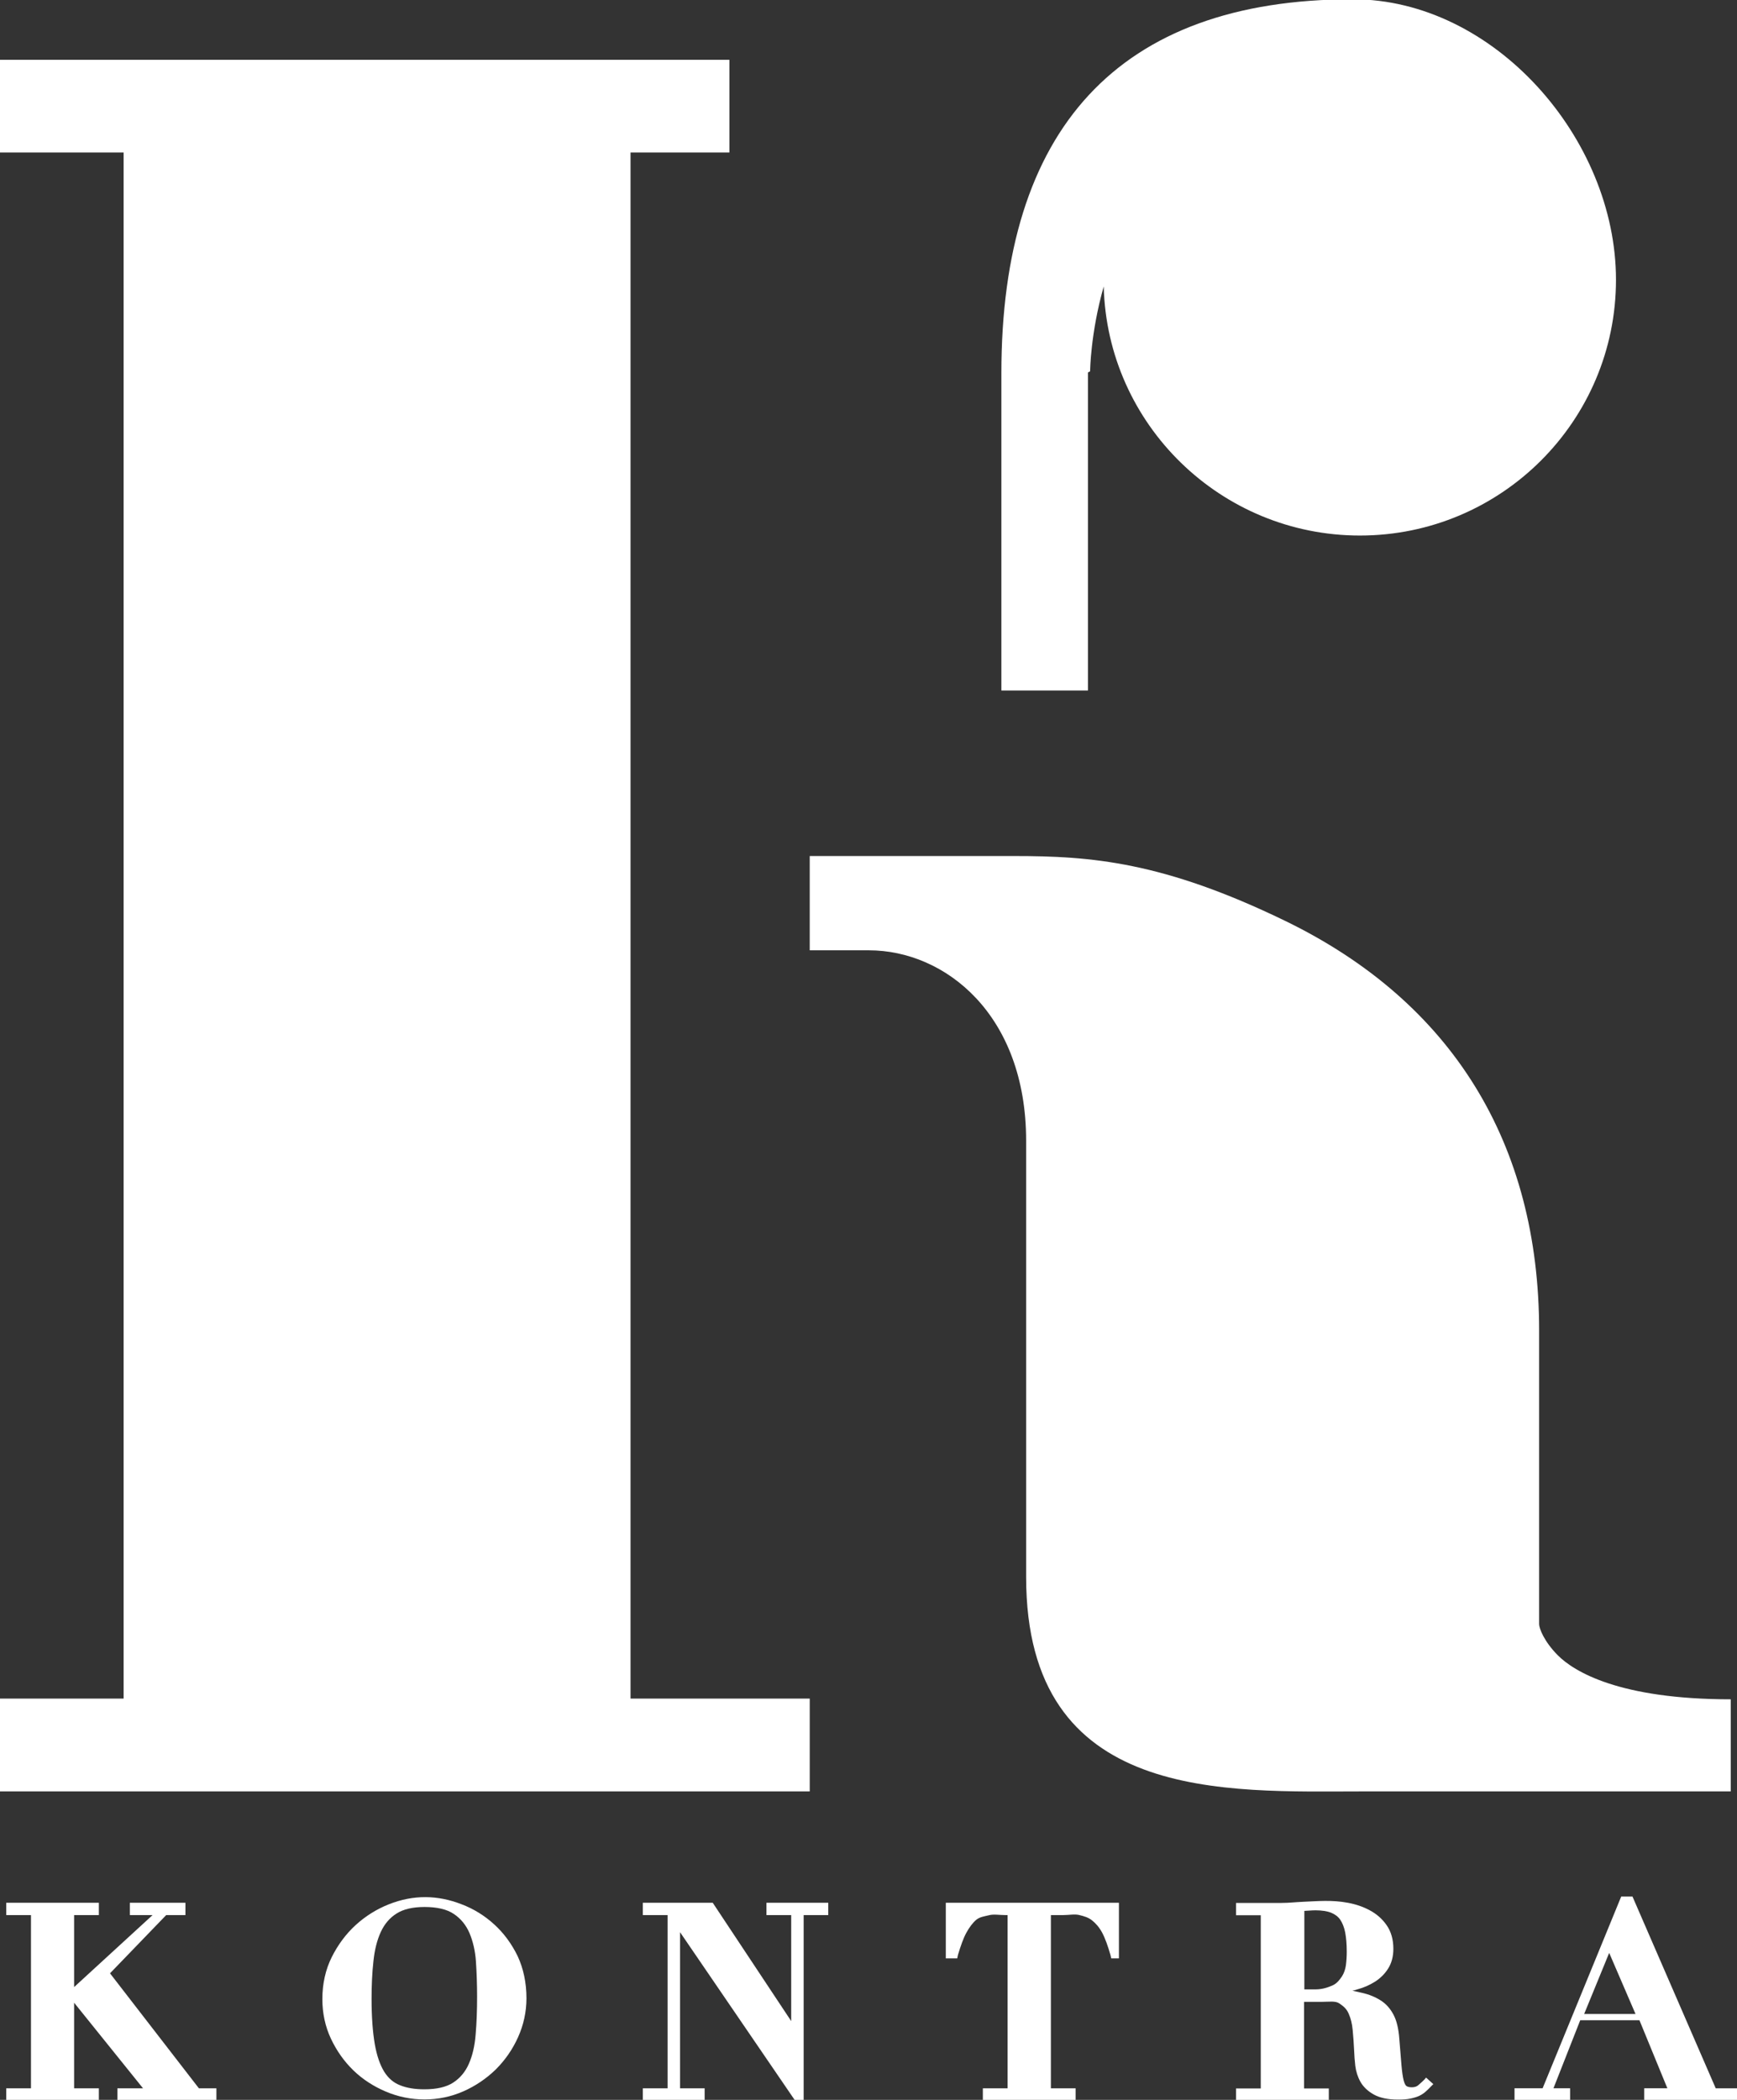 <?xml version="1.0" encoding="UTF-8"?> <svg xmlns="http://www.w3.org/2000/svg" xmlns:xlink="http://www.w3.org/1999/xlink" version="1.1" id="Capa_1" x="0px" y="0px" viewBox="0 0 120 145" style="enable-background:new 0 0 120 145;" xml:space="preserve"><rect x="0" y="0" width="120" height="145" fill="#333333" stroke="none"/> <style type="text/css"> .st0{fill:#FFFFFF;} </style> <g> <polygon class="st0" points="55.94,117.29 43.56,117.29 43.56,10.53 50.39,10.53 50.39,4.13 0,4.13 0,10.53 8.54,10.53 8.54,117.29 0,117.29 0,123.7 55.94,123.7 "></polygon> <path class="st0" d="M70.89,78.77v30.13c0,15.65,13.83,14.8,23.27,14.8h25.41v-6.36c-7.69,0-10.83-1.91-11.96-3.05 c-0.94-0.95-1.28-1.85-1.28-2.14V91.88c0-12.89-5.98-22.68-17.54-28.29c-8.45-4.1-13.43-4.48-18.73-4.48l-14.12,0v6.51h4.08 C65.3,65.62,70.89,70.06,70.89,78.77z"></path> <path class="st0" d="M75.16,25.72l0.15-0.08c0-0.05,0.03-2.65,0.94-5.86c0.24,9.54,8.1,17.2,17.7,17.2 c9.76,0,17.69-7.91,17.69-17.66c0-9.76-8.43-19.37-18.18-19.37C77.18-0.05,69.18,9,69.18,25.76v21.92h5.98V25.72z"></path> <polygon class="st0" points="7.6,136.26 11.48,132.24 12.81,132.24 12.81,131.39 8.97,131.39 8.97,132.24 10.54,132.24 5.12,137.21 5.12,132.24 6.83,132.24 6.83,131.39 0.43,131.39 0.43,132.24 2.14,132.24 2.14,144.2 0.43,144.2 0.43,145.05 6.83,145.05 6.83,144.2 5.12,144.2 5.12,138.29 9.88,144.2 8.11,144.2 8.11,145.05 14.95,145.05 14.95,144.2 13.74,144.2 "></polygon> <path class="st0" d="M34.14,132.88c-0.66-0.6-1.41-1.07-2.26-1.39c-1.62-0.63-3.3-0.68-5.03,0.01c-0.83,0.33-1.6,0.81-2.27,1.42 c-0.67,0.61-1.23,1.36-1.66,2.22c-0.43,0.86-0.65,1.84-0.65,2.9c0,0.98,0.2,1.9,0.59,2.73c0.39,0.83,0.91,1.57,1.55,2.19 c0.64,0.62,1.4,1.11,2.25,1.47c0.85,0.36,1.75,0.54,2.67,0.54c0.94,0,1.84-0.19,2.68-0.56c0.84-0.37,1.59-0.88,2.24-1.51 c0.64-0.64,1.16-1.38,1.54-2.23c0.38-0.84,0.58-1.75,0.58-2.69c0-1.07-0.21-2.05-0.61-2.91C35.34,134.21,34.8,133.48,34.14,132.88z M26.54,143.05c-0.29-0.47-0.51-1.11-0.65-1.91c-0.14-0.82-0.22-1.86-0.22-3.11c0-0.95,0.04-1.83,0.13-2.62 c0.08-0.77,0.25-1.45,0.51-2.01c0.25-0.54,0.61-0.97,1.09-1.27c0.47-0.3,1.12-0.45,1.93-0.45c0.86,0,1.55,0.16,2.02,0.48 c0.48,0.32,0.84,0.76,1.08,1.31c0.24,0.57,0.4,1.23,0.45,1.97c0.05,0.76,0.08,1.57,0.08,2.42c0,0.94-0.03,1.82-0.1,2.62 c-0.06,0.78-0.22,1.47-0.47,2.03c-0.24,0.55-0.6,0.98-1.07,1.29c-0.47,0.31-1.14,0.47-2,0.47c-0.65,0-1.22-0.09-1.68-0.28 C27.19,143.82,26.82,143.5,26.54,143.05z"></path> <polygon class="st0" points="52.95,132.24 54.66,132.24 54.66,139.56 49.24,131.39 44.41,131.39 44.41,132.24 46.12,132.24 46.12,144.2 44.41,144.2 44.41,145.05 48.68,145.05 48.68,144.2 46.98,144.2 46.98,133.42 54.93,145.05 55.52,145.05 55.52,132.24 57.22,132.24 57.22,131.39 52.95,131.39 "></polygon> <path class="st0" d="M65.34,135.23h0.79l0.05-0.24c0.18-0.6,0.37-1.15,0.58-1.53c0.2-0.37,0.44-0.69,0.69-0.9 c0.25-0.2,0.55-0.23,0.87-0.31c0.33-0.09,0.72-0.01,1.15-0.01h0.14v11.96H67.9v0.85h6.41v-0.85H72.6v-11.96h0.83 c0.43,0,0.82-0.09,1.15,0c0.32,0.08,0.61,0.16,0.87,0.37c0.26,0.21,0.49,0.47,0.69,0.84c0.21,0.39,0.41,0.96,0.58,1.56l0.05,0.22 h0.53v-3.84H65.34V135.23z"></path> <path class="st0" d="M98.41,143.59c-0.12,0.12-0.26,0.25-0.41,0.38c-0.12,0.11-0.27,0.16-0.46,0.16c-0.17,0-0.3-0.03-0.38-0.09 c-0.04-0.03-0.12-0.12-0.19-0.39c-0.06-0.24-0.11-0.59-0.15-1.04l-0.15-1.84c-0.05-0.68-0.18-1.24-0.4-1.65 c-0.22-0.42-0.52-0.76-0.89-0.99c-0.36-0.23-0.79-0.41-1.28-0.52c-0.21-0.05-0.43-0.1-0.67-0.15c0.11-0.02,0.23-0.05,0.34-0.09 c0.45-0.12,0.85-0.3,1.22-0.53c0.37-0.24,0.68-0.54,0.91-0.91c0.24-0.38,0.36-0.84,0.36-1.36c0-0.65-0.16-1.2-0.47-1.64 c-0.3-0.43-0.69-0.77-1.16-1.02c-0.46-0.25-0.97-0.42-1.51-0.52c-1.11-0.21-2.09-0.11-3.07-0.07c-0.5,0.02-1,0.08-1.51,0.08h-3.15 v0.85h1.71v11.96h-1.71v0.85h6.41v-0.85h-1.71v-5.98h1.23c0.52,0,0.93-0.08,1.21,0.11c0.29,0.2,0.49,0.36,0.64,0.7 c0.15,0.34,0.24,0.7,0.28,1.14c0.04,0.46,0.08,0.92,0.1,1.42c0.01,0.33,0.04,0.68,0.08,1.05c0.05,0.4,0.17,0.77,0.36,1.11 c0.2,0.35,0.51,0.64,0.92,0.87c0.41,0.23,0.97,0.35,1.67,0.35c0.34,0,0.63-0.02,0.86-0.07c0.24-0.05,0.44-0.11,0.61-0.19 c0.17-0.08,0.32-0.18,0.45-0.3c0.12-0.11,0.24-0.22,0.36-0.35l0.16-0.16l-0.5-0.45L98.41,143.59z M90.11,131.95l0.33-0.02 c0.13-0.01,0.31-0.02,0.44-0.02c0.43,0,0.82,0.06,1.09,0.17c0.26,0.11,0.47,0.26,0.62,0.48c0.15,0.22,0.27,0.52,0.34,0.87 c0.07,0.37,0.11,0.82,0.11,1.34c0,0.32-0.02,0.63-0.06,0.94c-0.04,0.28-0.13,0.54-0.27,0.76c-0.14,0.21-0.34,0.48-0.62,0.61 c-0.29,0.13-0.69,0.29-1.21,0.29h-0.77V131.95z"></path> <path class="st0" d="M118.53,144.2l-5.75-13.24H112l-5.43,13.24h-1.94v0.85h3.84v-0.85h-1.15l1.85-4.7h4.09l1.93,4.7h-1.6v0.85H120 v-0.85H118.53z M109.44,139.07l1.73-4.22l1.82,4.22H109.44z"></path> </g> </svg> 